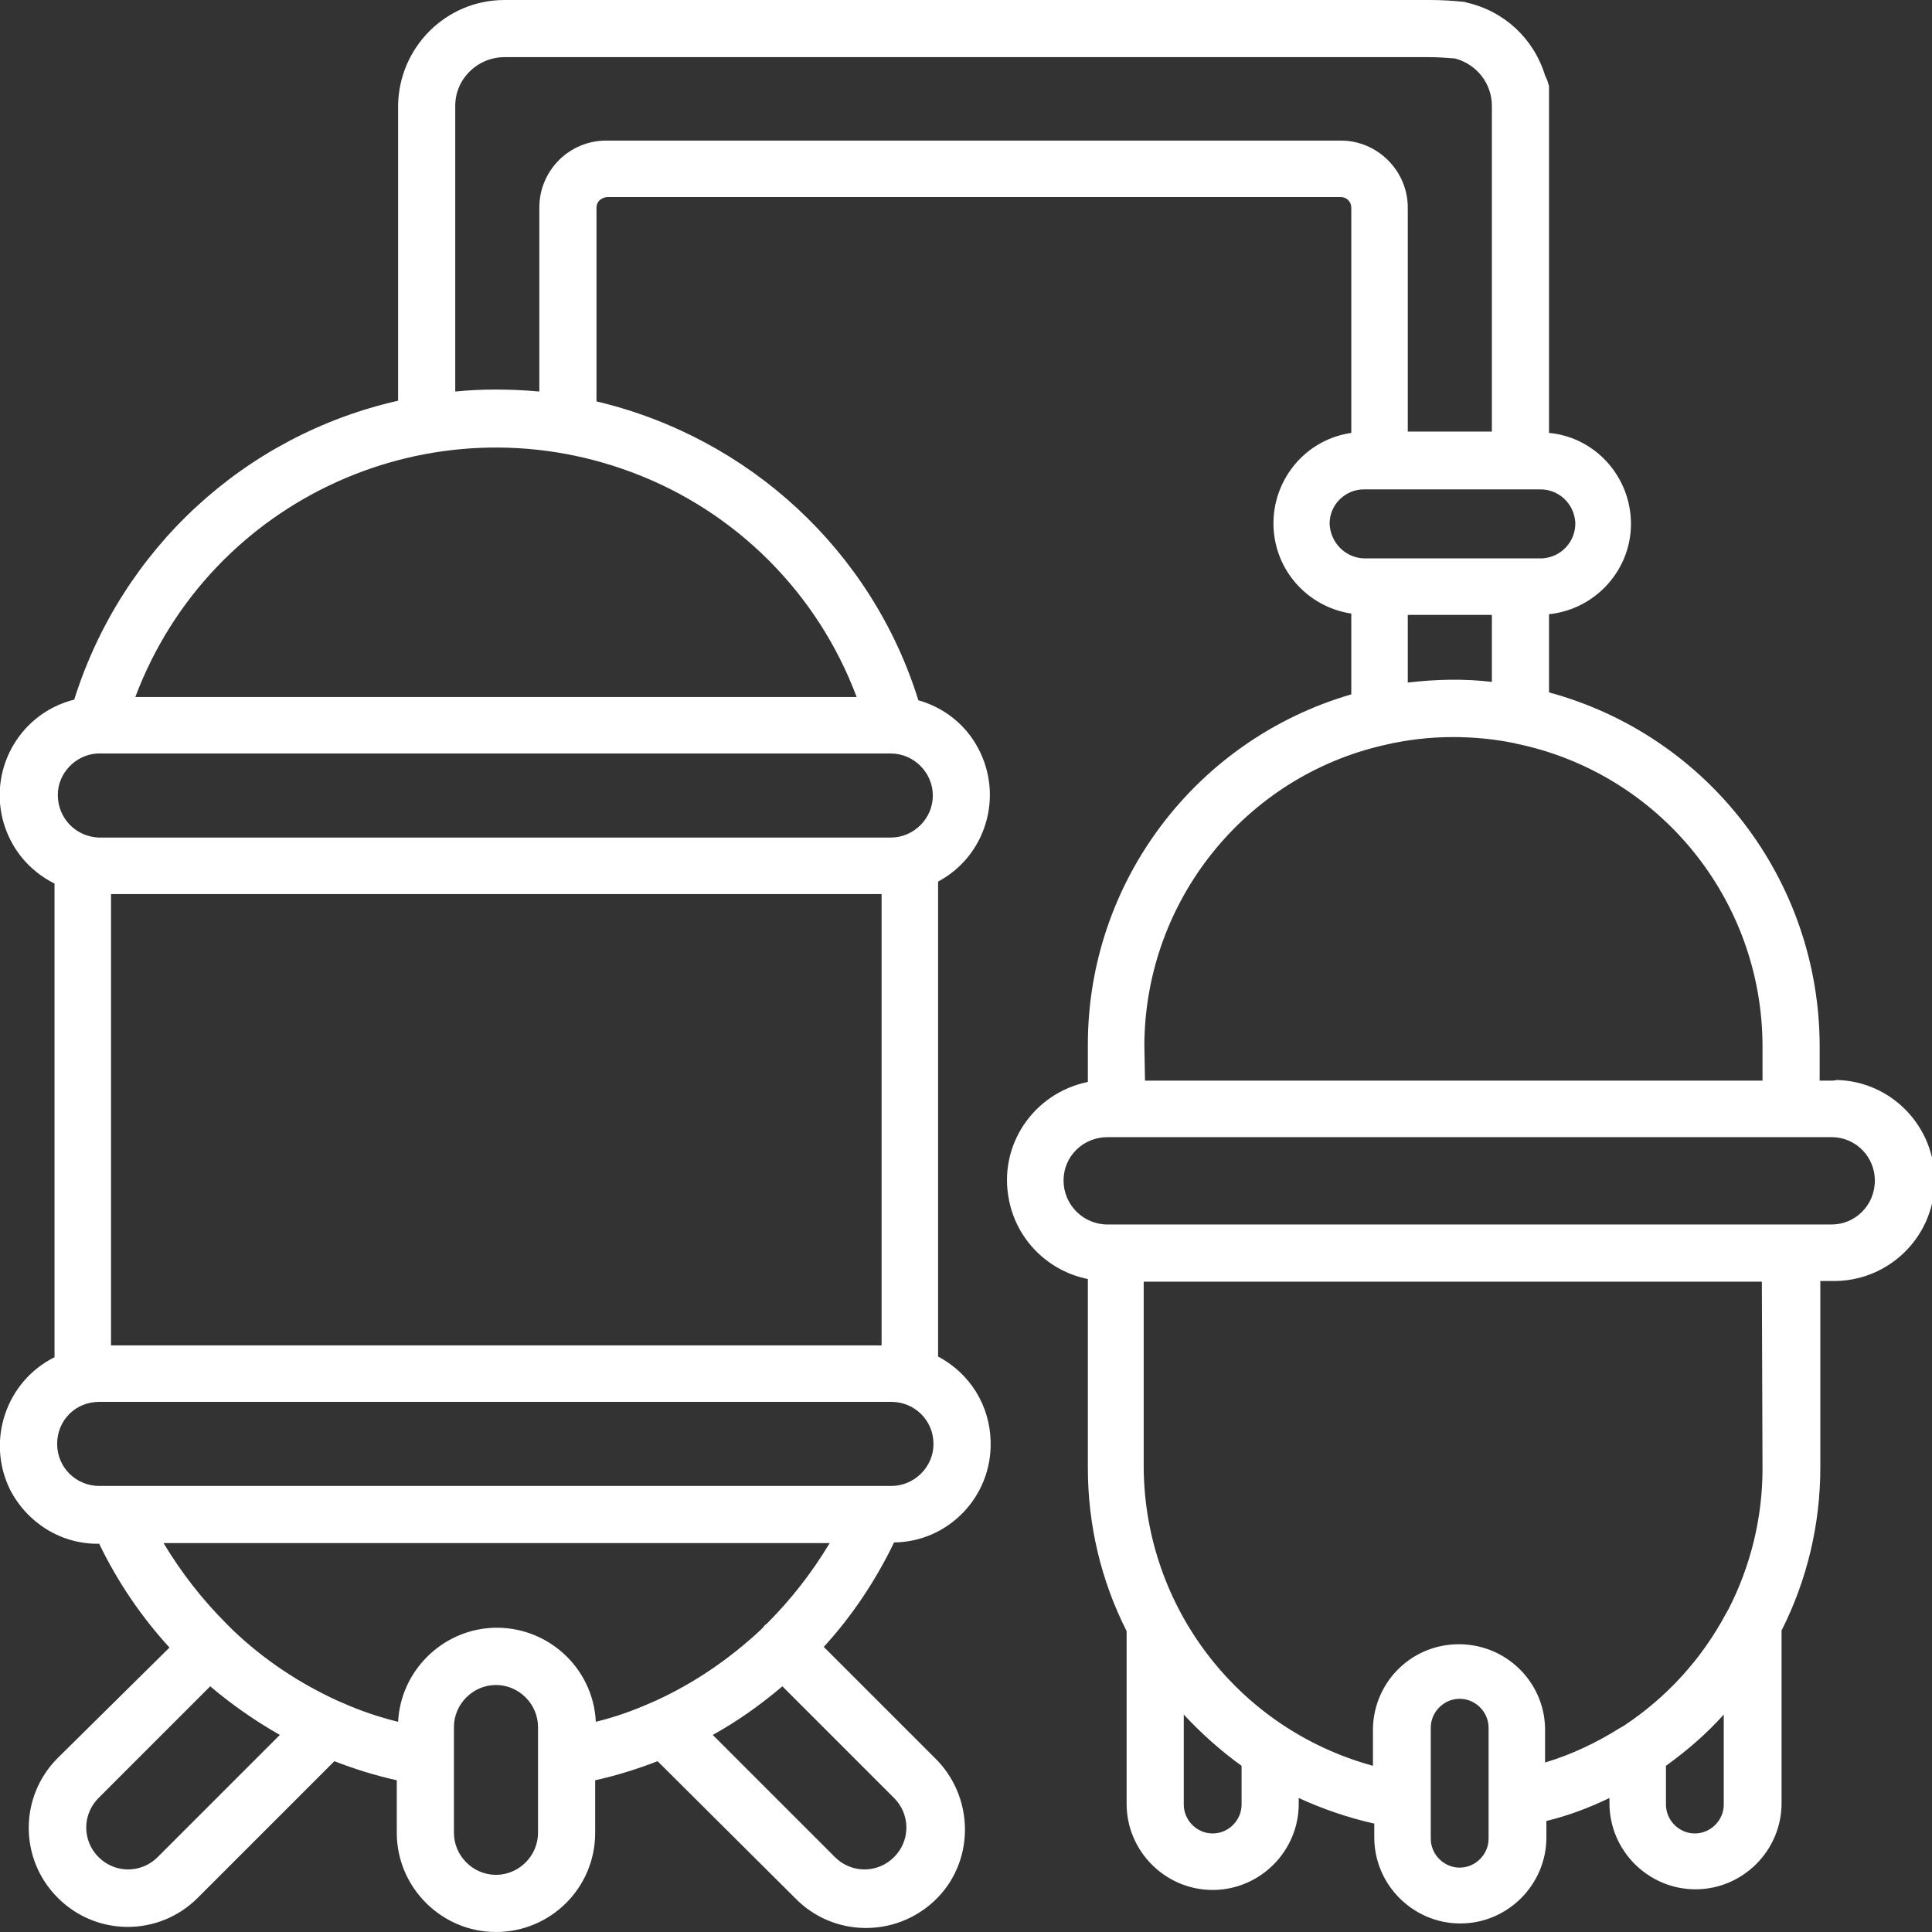 <?xml version="1.0" encoding="UTF-8"?> <!-- Generator: Adobe Illustrator 25.2.2, SVG Export Plug-In . SVG Version: 6.00 Build 0) --> <svg xmlns="http://www.w3.org/2000/svg" xmlns:xlink="http://www.w3.org/1999/xlink" version="1.1" id="Laag_1" x="0px" y="0px" viewBox="0 0 294.1 294.1" style="enable-background:new 0 0 294.1 294.1;" xml:space="preserve"><rect x="0" y="0" width="294.1" height="294.1" fill="#333333" stroke="none"/> <style type="text/css"> .st0{fill:#FFFFFF;} </style> <g id="Laag_2_1_"> <g id="Laag_1-2"> <path class="st0" d="M278.7,164.5H277v-5.4c-0.1-25.1-16.9-47.1-41.2-53.7V93.5c7.6-0.8,13.2-7.6,12.4-15.2 c-0.7-6.6-5.9-11.8-12.4-12.4V16.1c0-0.2,0-0.5,0-0.7s0-0.2,0-0.4v-0.3c0-0.2,0-0.4,0-0.5c0-0.1,0-0.2,0-0.4c0,0,0-0.1,0-0.1 c0-0.1,0-0.3,0-0.4c0-0.2,0-0.3-0.1-0.5c-0.1-0.5-0.3-0.9-0.5-1.3c-1.7-5.6-6.2-9.8-11.9-11.1L223,0.3c-1.8-0.2-3.6-0.3-5.4-0.3 H76.8c-8.9,0-16.1,7.2-16.2,16.1V61c-23.4,5.3-42.1,22.6-49.3,45.5c-8,2-12.9,10.1-10.9,18.2c1.1,4.3,3.9,7.8,7.9,9.8v71.2 c0,0.3,0,0.6,0,0.9c-7.4,3.7-10.4,12.7-6.8,20.1c2.6,5.1,7.8,8.4,13.6,8.3c2.8,5.8,6.4,11.1,10.7,15.8L8.8,267.6 c-5.9,5.9-5.9,15.4,0,21.3s15.4,5.9,21.3,0l20.8-20.8c3.1,1.2,6.3,2.2,9.5,2.9v8c0,8.3,6.8,15.1,15.1,15.1 c8.3,0,15.1-6.7,15.1-15.1v-8c3.2-0.7,6.4-1.7,9.5-2.9l20.9,20.8c5.8,6,15.3,6.1,21.3,0.4s6.1-15.3,0.4-21.3 c-0.1-0.1-0.2-0.2-0.4-0.4l-16.9-16.9c4.3-4.7,7.9-10.1,10.7-15.9c8.3-0.1,14.9-7,14.7-15.3c-0.1-5.5-3.1-10.4-8-13 c0-0.4,0-0.7,0-1v-71.3c7.3-3.9,10-13,6.1-20.3c-1.9-3.6-5.2-6.2-9.1-7.3c-7.1-22.8-25.8-40-49-45.5V31.6c0-0.9,0.7-1.5,1.6-1.6 h111.7c0.9,0,1.6,0.7,1.6,1.6v34.3c-7.6,1.1-12.8,8.2-11.7,15.8c0.9,6.1,5.7,10.8,11.7,11.7v12.3c-23.7,6.9-40.1,28.6-40.1,53.3 v5.7c-8.3,1.7-13.7,9.7-12,18c1.2,6.1,6,10.8,12,12v28.8c0,8.6,2,17.1,5.9,24.8v26.3c0,7.2,5.9,13.1,13.1,13.1 c7.2,0,13.1-5.9,13.1-13.1v-0.9c3.7,1.7,7.5,3,11.5,3.9v2.1c0,7.2,5.9,13.1,13.1,13.1c7.2,0,13.1-5.9,13.1-13.1v-2.5 c3.3-0.8,6.5-2,9.6-3.5v0.8c0,7.2,5.9,13.1,13.1,13.1c7.2,0,13.1-5.9,13.1-13.1v-26.3c3.9-7.7,5.9-16.2,5.9-24.8v-28.4h1.7 c8.5,0.2,15.5-6.5,15.7-14.9c0.2-8.5-6.5-15.5-14.9-15.7C279.3,164.5,279,164.5,278.7,164.5L278.7,164.5z M24,282.7 c-2.5,2.5-6.5,2.5-9,0s-2.5-6.5,0-9l17-17c3.3,2.8,6.9,5.3,10.6,7.4L24,282.7z M81.9,279c0,3.5-2.9,6.4-6.4,6.4 c-3.5,0-6.4-2.9-6.4-6.4v-16.1c0-3.5,2.9-6.4,6.4-6.4c3.5,0,6.4,2.9,6.4,6.4V279z M136.1,273.7c2.5,2.5,2.5,6.5,0,9 c-2.5,2.5-6.5,2.5-9,0l-18.6-18.6c3.8-2.1,7.3-4.6,10.6-7.4L136.1,273.7z M116.7,247.2c-0.2,0.1-0.4,0.3-0.5,0.5 c-0.1,0.1-0.3,0.3-0.4,0.4c-4.7,4.4-10.1,8.1-16,10.8c-0.2,0.1-0.5,0.2-0.7,0.3c-2.7,1.2-5.5,2.2-8.4,2.9 c-0.4-8.3-7.5-14.7-15.8-14.3c-7.7,0.4-13.9,6.6-14.3,14.3c-2.9-0.7-5.8-1.7-8.5-2.9c-0.2-0.1-0.5-0.2-0.7-0.3 c-5.9-2.7-11.3-6.3-16-10.8c-0.3-0.3-0.6-0.6-0.9-0.9c-3.7-3.7-6.9-7.8-9.6-12.3h101.4C123.6,239.4,120.4,243.5,116.7,247.2 L116.7,247.2z M135.7,226.2H15.1c-3.5,0-6.4-2.8-6.4-6.4s2.8-6.4,6.4-6.4h120.6c3.5,0,6.4,2.8,6.4,6.4S139.1,226.2,135.7,226.2 L135.7,226.2z M16.9,159.3v-23.2h117.3v68.7H16.9V159.3z M142,121.1c0,3.5-2.9,6.4-6.4,6.4h0H15.1c-3.5-0.1-6.3-2.9-6.3-6.5 c0-3.3,2.7-6.1,6-6.3h120.8C139.1,114.7,142,117.6,142,121.1z M130.4,106.1H20.6c11.4-30.3,45.2-45.6,75.6-34.2 C112,77.8,124.5,90.3,130.4,106.1L130.4,106.1z M204.1,21.4H92.3c-5.7,0-10.2,4.6-10.2,10.2v28c-2.2-0.2-4.4-0.3-6.6-0.3 s-4.2,0.1-6.2,0.3V16.1c0-4.1,3.4-7.4,7.5-7.4h140.8c1.3,0,2.6,0.1,3.9,0.2c3.3,0.9,5.6,3.8,5.6,7.2v49.6h-12.8V31.6 C214.3,26,209.7,21.4,204.1,21.4z M202.4,79.7c0-2.9,2.4-5.2,5.2-5.2h26.7c2.9-0.1,5.3,2.1,5.5,5c0.1,2.9-2.1,5.3-5,5.5 c-0.2,0-0.3,0-0.5,0h-26.7C204.8,84.9,202.5,82.6,202.4,79.7z M227.1,93.6v10.2c-4.2-0.5-8.5-0.4-12.8,0.1V93.6H227.1z M174.2,159.1c0.1-21.9,15.3-40.9,36.6-45.7l0,0c3.4-0.8,6.9-1.2,10.4-1.2c3.1,0,6.2,0.3,9.2,0.9l0.4,0.1 c21.8,4.5,37.4,23.7,37.5,45.9v5.4h-94L174.2,159.1z M189,274.7c0,2.4-2,4.4-4.4,4.4s-4.4-2-4.4-4.4V261c2.7,2.9,5.6,5.5,8.8,7.8 V274.7z M226.6,279.9c0,2.4-2,4.4-4.4,4.4c-2.4,0-4.4-2-4.4-4.4V263c0-2.4,2-4.4,4.4-4.4s4.4,2,4.4,4.4L226.6,279.9z M262.4,274.7 c0,2.4-2,4.4-4.4,4.4s-4.4-2-4.4-4.4v-5.9c3.2-2.3,6.2-4.9,8.8-7.8V274.7z M268.3,223.6c0,7.4-1.8,14.8-5.2,21.4 c-0.1,0.2-0.3,0.5-0.4,0.7c-3.7,6.9-9,12.7-15.5,17c-0.2,0.1-0.5,0.3-0.7,0.4c-3.5,2.2-7.3,4-11.3,5.2V263 c-0.2-7.2-6.2-12.9-13.5-12.7c-7,0.2-12.5,5.8-12.7,12.7v5.8c-20.5-5.6-34.7-24.1-34.9-45.3v-28.4h94.1L268.3,223.6z M278.8,186.4 H168.6c-3.7,0-6.7-3-6.7-6.7c0-3.7,3-6.6,6.7-6.6h110.2c3.7,0,6.6,3,6.6,6.6C285.4,183.5,282.4,186.4,278.8,186.4L278.8,186.4z"></path> </g> </g> </svg> 
